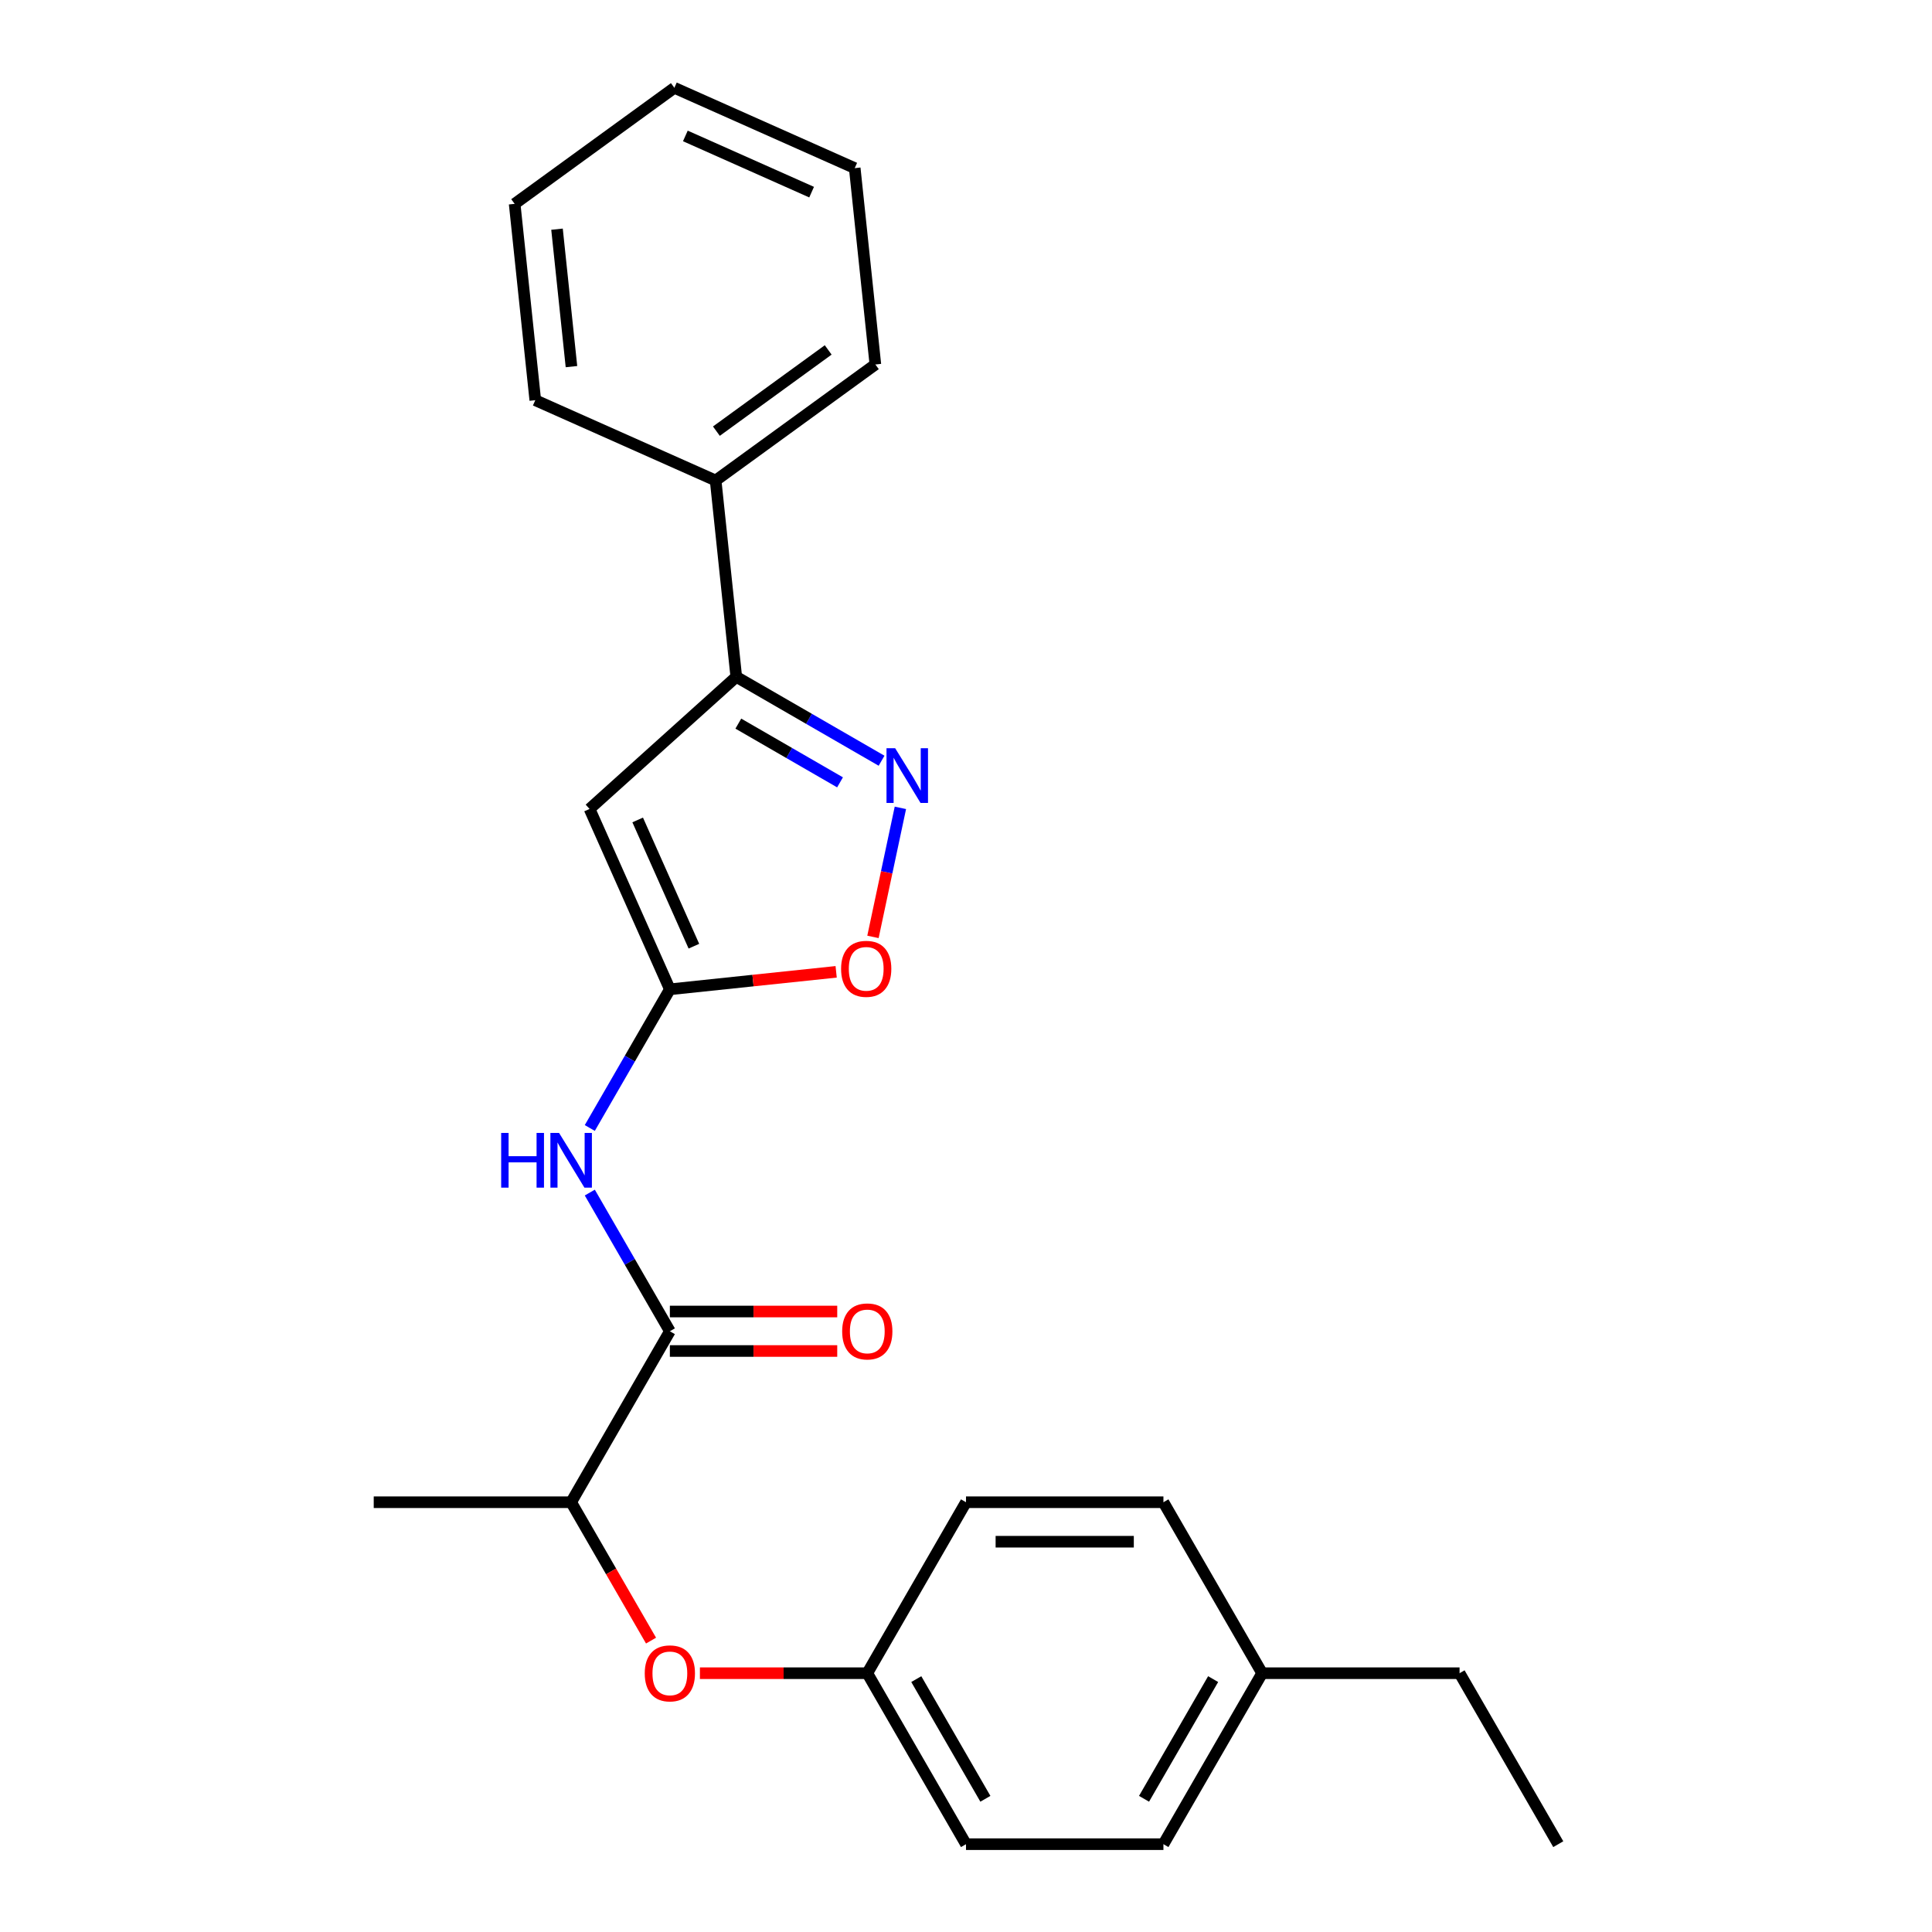 <?xml version='1.0' encoding='iso-8859-1'?>
<svg version='1.1' baseProfile='full'
              xmlns='http://www.w3.org/2000/svg'
                      xmlns:rdkit='http://www.rdkit.org/xml'
                      xmlns:xlink='http://www.w3.org/1999/xlink'
                  xml:space='preserve'
width='1000px' height='1000px' viewBox='0 0 1000 1000'>
<!-- END OF HEADER -->
<rect style='opacity:1.0;fill:#FFFFFF;stroke:none' width='1000' height='1000' x='0' y='0'> </rect>
<path class='bond-0' d='M 346.72,512.064 L 305.157,418.712' style='fill:none;fill-rule:evenodd;stroke:#000000;stroke-width:6px;stroke-linecap:butt;stroke-linejoin:miter;stroke-opacity:1' />
<path class='bond-0' d='M 359.156,489.748 L 330.062,424.402' style='fill:none;fill-rule:evenodd;stroke:#000000;stroke-width:6px;stroke-linecap:butt;stroke-linejoin:miter;stroke-opacity:1' />
<path class='bond-3' d='M 346.72,512.064 L 325.998,547.955' style='fill:none;fill-rule:evenodd;stroke:#000000;stroke-width:6px;stroke-linecap:butt;stroke-linejoin:miter;stroke-opacity:1' />
<path class='bond-3' d='M 325.998,547.955 L 305.277,583.846' style='fill:none;fill-rule:evenodd;stroke:#0000FF;stroke-width:6px;stroke-linecap:butt;stroke-linejoin:miter;stroke-opacity:1' />
<path class='bond-5' d='M 346.72,512.064 L 389.756,507.541' style='fill:none;fill-rule:evenodd;stroke:#000000;stroke-width:6px;stroke-linecap:butt;stroke-linejoin:miter;stroke-opacity:1' />
<path class='bond-5' d='M 389.756,507.541 L 432.792,503.017' style='fill:none;fill-rule:evenodd;stroke:#FF0000;stroke-width:6px;stroke-linecap:butt;stroke-linejoin:miter;stroke-opacity:1' />
<path class='bond-2' d='M 305.157,418.712 L 381.096,350.335' style='fill:none;fill-rule:evenodd;stroke:#000000;stroke-width:6px;stroke-linecap:butt;stroke-linejoin:miter;stroke-opacity:1' />
<path class='bond-1' d='M 466.04,418.143 L 458.941,451.539' style='fill:none;fill-rule:evenodd;stroke:#0000FF;stroke-width:6px;stroke-linecap:butt;stroke-linejoin:miter;stroke-opacity:1' />
<path class='bond-1' d='M 458.941,451.539 L 451.843,484.935' style='fill:none;fill-rule:evenodd;stroke:#FF0000;stroke-width:6px;stroke-linecap:butt;stroke-linejoin:miter;stroke-opacity:1' />
<path class='bond-24' d='M 456.298,393.753 L 418.697,372.044' style='fill:none;fill-rule:evenodd;stroke:#0000FF;stroke-width:6px;stroke-linecap:butt;stroke-linejoin:miter;stroke-opacity:1' />
<path class='bond-24' d='M 418.697,372.044 L 381.096,350.335' style='fill:none;fill-rule:evenodd;stroke:#000000;stroke-width:6px;stroke-linecap:butt;stroke-linejoin:miter;stroke-opacity:1' />
<path class='bond-24' d='M 434.799,404.94 L 408.478,389.743' style='fill:none;fill-rule:evenodd;stroke:#0000FF;stroke-width:6px;stroke-linecap:butt;stroke-linejoin:miter;stroke-opacity:1' />
<path class='bond-24' d='M 408.478,389.743 L 382.158,374.547' style='fill:none;fill-rule:evenodd;stroke:#000000;stroke-width:6px;stroke-linecap:butt;stroke-linejoin:miter;stroke-opacity:1' />
<path class='bond-9' d='M 381.096,350.335 L 370.415,248.708' style='fill:none;fill-rule:evenodd;stroke:#000000;stroke-width:6px;stroke-linecap:butt;stroke-linejoin:miter;stroke-opacity:1' />
<path class='bond-4' d='M 305.277,617.275 L 325.998,653.166' style='fill:none;fill-rule:evenodd;stroke:#0000FF;stroke-width:6px;stroke-linecap:butt;stroke-linejoin:miter;stroke-opacity:1' />
<path class='bond-4' d='M 325.998,653.166 L 346.72,689.057' style='fill:none;fill-rule:evenodd;stroke:#000000;stroke-width:6px;stroke-linecap:butt;stroke-linejoin:miter;stroke-opacity:1' />
<path class='bond-6' d='M 346.72,689.057 L 295.627,777.553' style='fill:none;fill-rule:evenodd;stroke:#000000;stroke-width:6px;stroke-linecap:butt;stroke-linejoin:miter;stroke-opacity:1' />
<path class='bond-8' d='M 346.72,699.275 L 390.036,699.275' style='fill:none;fill-rule:evenodd;stroke:#000000;stroke-width:6px;stroke-linecap:butt;stroke-linejoin:miter;stroke-opacity:1' />
<path class='bond-8' d='M 390.036,699.275 L 433.352,699.275' style='fill:none;fill-rule:evenodd;stroke:#FF0000;stroke-width:6px;stroke-linecap:butt;stroke-linejoin:miter;stroke-opacity:1' />
<path class='bond-8' d='M 346.72,678.838 L 390.036,678.838' style='fill:none;fill-rule:evenodd;stroke:#000000;stroke-width:6px;stroke-linecap:butt;stroke-linejoin:miter;stroke-opacity:1' />
<path class='bond-8' d='M 390.036,678.838 L 433.352,678.838' style='fill:none;fill-rule:evenodd;stroke:#FF0000;stroke-width:6px;stroke-linecap:butt;stroke-linejoin:miter;stroke-opacity:1' />
<path class='bond-7' d='M 295.627,777.553 L 316.302,813.364' style='fill:none;fill-rule:evenodd;stroke:#000000;stroke-width:6px;stroke-linecap:butt;stroke-linejoin:miter;stroke-opacity:1' />
<path class='bond-7' d='M 316.302,813.364 L 336.977,849.174' style='fill:none;fill-rule:evenodd;stroke:#FF0000;stroke-width:6px;stroke-linecap:butt;stroke-linejoin:miter;stroke-opacity:1' />
<path class='bond-16' d='M 295.627,777.553 L 193.44,777.553' style='fill:none;fill-rule:evenodd;stroke:#000000;stroke-width:6px;stroke-linecap:butt;stroke-linejoin:miter;stroke-opacity:1' />
<path class='bond-10' d='M 362.275,866.049 L 405.591,866.049' style='fill:none;fill-rule:evenodd;stroke:#FF0000;stroke-width:6px;stroke-linecap:butt;stroke-linejoin:miter;stroke-opacity:1' />
<path class='bond-10' d='M 405.591,866.049 L 448.907,866.049' style='fill:none;fill-rule:evenodd;stroke:#000000;stroke-width:6px;stroke-linecap:butt;stroke-linejoin:miter;stroke-opacity:1' />
<path class='bond-17' d='M 370.415,248.708 L 453.086,188.645' style='fill:none;fill-rule:evenodd;stroke:#000000;stroke-width:6px;stroke-linecap:butt;stroke-linejoin:miter;stroke-opacity:1' />
<path class='bond-17' d='M 370.803,223.165 L 428.672,181.12' style='fill:none;fill-rule:evenodd;stroke:#000000;stroke-width:6px;stroke-linecap:butt;stroke-linejoin:miter;stroke-opacity:1' />
<path class='bond-18' d='M 370.415,248.708 L 277.063,207.145' style='fill:none;fill-rule:evenodd;stroke:#000000;stroke-width:6px;stroke-linecap:butt;stroke-linejoin:miter;stroke-opacity:1' />
<path class='bond-12' d='M 448.907,866.049 L 500,777.553' style='fill:none;fill-rule:evenodd;stroke:#000000;stroke-width:6px;stroke-linecap:butt;stroke-linejoin:miter;stroke-opacity:1' />
<path class='bond-13' d='M 448.907,866.049 L 500,954.545' style='fill:none;fill-rule:evenodd;stroke:#000000;stroke-width:6px;stroke-linecap:butt;stroke-linejoin:miter;stroke-opacity:1' />
<path class='bond-13' d='M 474.27,869.105 L 510.035,931.052' style='fill:none;fill-rule:evenodd;stroke:#000000;stroke-width:6px;stroke-linecap:butt;stroke-linejoin:miter;stroke-opacity:1' />
<path class='bond-11' d='M 653.28,866.049 L 602.187,954.545' style='fill:none;fill-rule:evenodd;stroke:#000000;stroke-width:6px;stroke-linecap:butt;stroke-linejoin:miter;stroke-opacity:1' />
<path class='bond-11' d='M 627.917,869.105 L 592.151,931.052' style='fill:none;fill-rule:evenodd;stroke:#000000;stroke-width:6px;stroke-linecap:butt;stroke-linejoin:miter;stroke-opacity:1' />
<path class='bond-19' d='M 653.28,866.049 L 755.467,866.049' style='fill:none;fill-rule:evenodd;stroke:#000000;stroke-width:6px;stroke-linecap:butt;stroke-linejoin:miter;stroke-opacity:1' />
<path class='bond-26' d='M 653.28,866.049 L 602.187,777.553' style='fill:none;fill-rule:evenodd;stroke:#000000;stroke-width:6px;stroke-linecap:butt;stroke-linejoin:miter;stroke-opacity:1' />
<path class='bond-15' d='M 500,777.553 L 602.187,777.553' style='fill:none;fill-rule:evenodd;stroke:#000000;stroke-width:6px;stroke-linecap:butt;stroke-linejoin:miter;stroke-opacity:1' />
<path class='bond-15' d='M 515.328,797.99 L 586.859,797.99' style='fill:none;fill-rule:evenodd;stroke:#000000;stroke-width:6px;stroke-linecap:butt;stroke-linejoin:miter;stroke-opacity:1' />
<path class='bond-14' d='M 500,954.545 L 602.187,954.545' style='fill:none;fill-rule:evenodd;stroke:#000000;stroke-width:6px;stroke-linecap:butt;stroke-linejoin:miter;stroke-opacity:1' />
<path class='bond-22' d='M 453.086,188.645 L 442.404,87.018' style='fill:none;fill-rule:evenodd;stroke:#000000;stroke-width:6px;stroke-linecap:butt;stroke-linejoin:miter;stroke-opacity:1' />
<path class='bond-21' d='M 277.063,207.145 L 266.381,105.518' style='fill:none;fill-rule:evenodd;stroke:#000000;stroke-width:6px;stroke-linecap:butt;stroke-linejoin:miter;stroke-opacity:1' />
<path class='bond-21' d='M 295.786,189.765 L 288.309,118.626' style='fill:none;fill-rule:evenodd;stroke:#000000;stroke-width:6px;stroke-linecap:butt;stroke-linejoin:miter;stroke-opacity:1' />
<path class='bond-20' d='M 755.467,866.049 L 806.56,954.545' style='fill:none;fill-rule:evenodd;stroke:#000000;stroke-width:6px;stroke-linecap:butt;stroke-linejoin:miter;stroke-opacity:1' />
<path class='bond-23' d='M 266.381,105.518 L 349.052,45.455' style='fill:none;fill-rule:evenodd;stroke:#000000;stroke-width:6px;stroke-linecap:butt;stroke-linejoin:miter;stroke-opacity:1' />
<path class='bond-25' d='M 442.404,87.018 L 349.052,45.455' style='fill:none;fill-rule:evenodd;stroke:#000000;stroke-width:6px;stroke-linecap:butt;stroke-linejoin:miter;stroke-opacity:1' />
<path class='bond-25' d='M 420.089,99.454 L 354.742,70.359' style='fill:none;fill-rule:evenodd;stroke:#000000;stroke-width:6px;stroke-linecap:butt;stroke-linejoin:miter;stroke-opacity:1' />
<path  class='atom-2' d='M 463.333 387.269
L 472.613 402.269
Q 473.533 403.749, 475.013 406.429
Q 476.493 409.109, 476.573 409.269
L 476.573 387.269
L 480.333 387.269
L 480.333 415.589
L 476.453 415.589
L 466.493 399.189
Q 465.333 397.269, 464.093 395.069
Q 462.893 392.869, 462.533 392.189
L 462.533 415.589
L 458.853 415.589
L 458.853 387.269
L 463.333 387.269
' fill='#0000FF'/>
<path  class='atom-4' d='M 259.407 586.4
L 263.247 586.4
L 263.247 598.44
L 277.727 598.44
L 277.727 586.4
L 281.567 586.4
L 281.567 614.72
L 277.727 614.72
L 277.727 601.64
L 263.247 601.64
L 263.247 614.72
L 259.407 614.72
L 259.407 586.4
' fill='#0000FF'/>
<path  class='atom-4' d='M 289.367 586.4
L 298.647 601.4
Q 299.567 602.88, 301.047 605.56
Q 302.527 608.24, 302.607 608.4
L 302.607 586.4
L 306.367 586.4
L 306.367 614.72
L 302.487 614.72
L 292.527 598.32
Q 291.367 596.4, 290.127 594.2
Q 288.927 592, 288.567 591.32
L 288.567 614.72
L 284.887 614.72
L 284.887 586.4
L 289.367 586.4
' fill='#0000FF'/>
<path  class='atom-6' d='M 435.347 501.462
Q 435.347 494.662, 438.707 490.862
Q 442.067 487.062, 448.347 487.062
Q 454.627 487.062, 457.987 490.862
Q 461.347 494.662, 461.347 501.462
Q 461.347 508.342, 457.947 512.262
Q 454.547 516.142, 448.347 516.142
Q 442.107 516.142, 438.707 512.262
Q 435.347 508.382, 435.347 501.462
M 448.347 512.942
Q 452.667 512.942, 454.987 510.062
Q 457.347 507.142, 457.347 501.462
Q 457.347 495.902, 454.987 493.102
Q 452.667 490.262, 448.347 490.262
Q 444.027 490.262, 441.667 493.062
Q 439.347 495.862, 439.347 501.462
Q 439.347 507.182, 441.667 510.062
Q 444.027 512.942, 448.347 512.942
' fill='#FF0000'/>
<path  class='atom-8' d='M 333.72 866.129
Q 333.72 859.329, 337.08 855.529
Q 340.44 851.729, 346.72 851.729
Q 353 851.729, 356.36 855.529
Q 359.72 859.329, 359.72 866.129
Q 359.72 873.009, 356.32 876.929
Q 352.92 880.809, 346.72 880.809
Q 340.48 880.809, 337.08 876.929
Q 333.72 873.049, 333.72 866.129
M 346.72 877.609
Q 351.04 877.609, 353.36 874.729
Q 355.72 871.809, 355.72 866.129
Q 355.72 860.569, 353.36 857.769
Q 351.04 854.929, 346.72 854.929
Q 342.4 854.929, 340.04 857.729
Q 337.72 860.529, 337.72 866.129
Q 337.72 871.849, 340.04 874.729
Q 342.4 877.609, 346.72 877.609
' fill='#FF0000'/>
<path  class='atom-9' d='M 435.907 689.137
Q 435.907 682.337, 439.267 678.537
Q 442.627 674.737, 448.907 674.737
Q 455.187 674.737, 458.547 678.537
Q 461.907 682.337, 461.907 689.137
Q 461.907 696.017, 458.507 699.937
Q 455.107 703.817, 448.907 703.817
Q 442.667 703.817, 439.267 699.937
Q 435.907 696.057, 435.907 689.137
M 448.907 700.617
Q 453.227 700.617, 455.547 697.737
Q 457.907 694.817, 457.907 689.137
Q 457.907 683.577, 455.547 680.777
Q 453.227 677.937, 448.907 677.937
Q 444.587 677.937, 442.227 680.737
Q 439.907 683.537, 439.907 689.137
Q 439.907 694.857, 442.227 697.737
Q 444.587 700.617, 448.907 700.617
' fill='#FF0000'/>
</svg>

